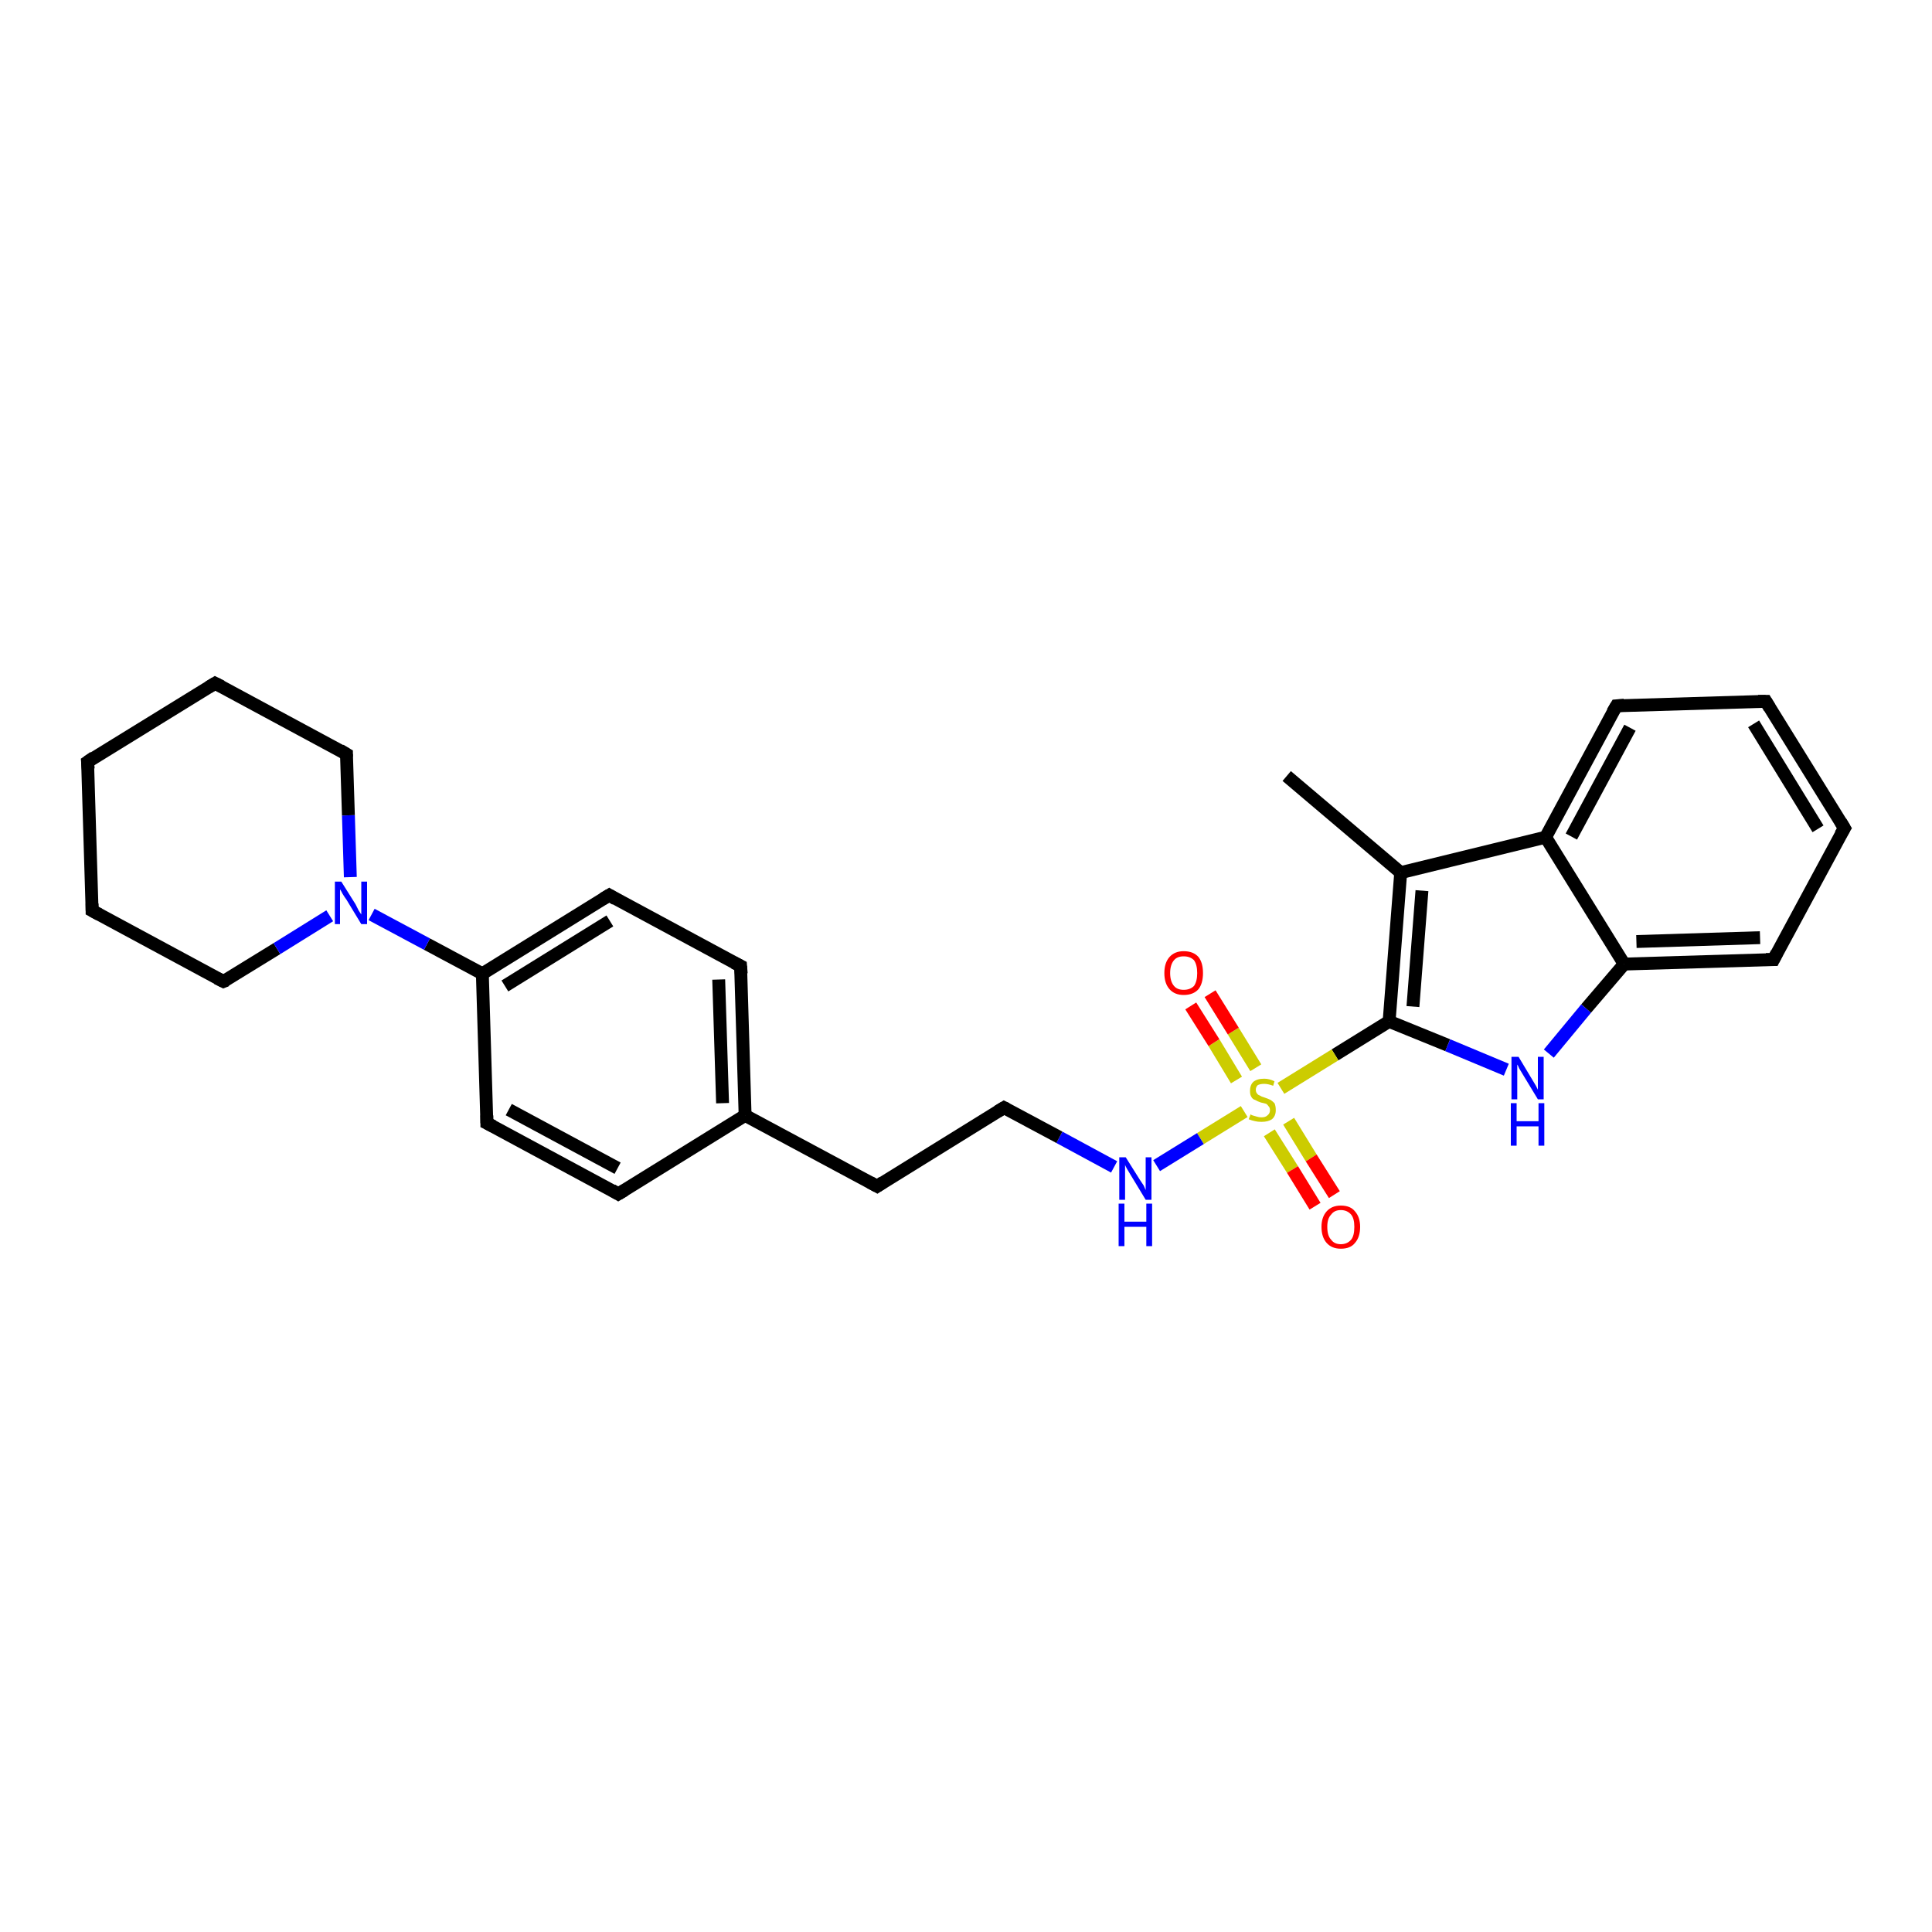 <?xml version='1.0' encoding='iso-8859-1'?>
<svg version='1.1' baseProfile='full'
              xmlns='http://www.w3.org/2000/svg'
                      xmlns:rdkit='http://www.rdkit.org/xml'
                      xmlns:xlink='http://www.w3.org/1999/xlink'
                  xml:space='preserve'
width='300px' height='300px' viewBox='0 0 300 300'>
<!-- END OF HEADER -->
<rect style='opacity:1.0;fill:#FFFFFF;stroke:none' width='300.0' height='300.0' x='0.0' y='0.0'> </rect>
<path class='bond-0 atom-0 atom-1' d='M 199.8,120.5 L 217.5,135.5' style='fill:none;fill-rule:evenodd;stroke:#000000;stroke-width:2.0px;stroke-linecap:butt;stroke-linejoin:miter;stroke-opacity:1' />
<path class='bond-1 atom-1 atom-2' d='M 217.5,135.5 L 215.7,158.6' style='fill:none;fill-rule:evenodd;stroke:#000000;stroke-width:2.0px;stroke-linecap:butt;stroke-linejoin:miter;stroke-opacity:1' />
<path class='bond-1 atom-1 atom-2' d='M 220.8,138.3 L 219.4,156.3' style='fill:none;fill-rule:evenodd;stroke:#000000;stroke-width:2.0px;stroke-linecap:butt;stroke-linejoin:miter;stroke-opacity:1' />
<path class='bond-2 atom-2 atom-3' d='M 215.7,158.6 L 224.8,162.3' style='fill:none;fill-rule:evenodd;stroke:#000000;stroke-width:2.0px;stroke-linecap:butt;stroke-linejoin:miter;stroke-opacity:1' />
<path class='bond-2 atom-2 atom-3' d='M 224.8,162.3 L 233.9,166.1' style='fill:none;fill-rule:evenodd;stroke:#0000FF;stroke-width:2.0px;stroke-linecap:butt;stroke-linejoin:miter;stroke-opacity:1' />
<path class='bond-3 atom-3 atom-4' d='M 240.5,163.6 L 246.3,156.6' style='fill:none;fill-rule:evenodd;stroke:#0000FF;stroke-width:2.0px;stroke-linecap:butt;stroke-linejoin:miter;stroke-opacity:1' />
<path class='bond-3 atom-3 atom-4' d='M 246.3,156.6 L 252.2,149.7' style='fill:none;fill-rule:evenodd;stroke:#000000;stroke-width:2.0px;stroke-linecap:butt;stroke-linejoin:miter;stroke-opacity:1' />
<path class='bond-4 atom-4 atom-5' d='M 252.2,149.7 L 275.4,149.0' style='fill:none;fill-rule:evenodd;stroke:#000000;stroke-width:2.0px;stroke-linecap:butt;stroke-linejoin:miter;stroke-opacity:1' />
<path class='bond-4 atom-4 atom-5' d='M 254.1,146.2 L 273.3,145.6' style='fill:none;fill-rule:evenodd;stroke:#000000;stroke-width:2.0px;stroke-linecap:butt;stroke-linejoin:miter;stroke-opacity:1' />
<path class='bond-5 atom-5 atom-6' d='M 275.4,149.0 L 286.4,128.6' style='fill:none;fill-rule:evenodd;stroke:#000000;stroke-width:2.0px;stroke-linecap:butt;stroke-linejoin:miter;stroke-opacity:1' />
<path class='bond-6 atom-6 atom-7' d='M 286.4,128.6 L 274.2,108.9' style='fill:none;fill-rule:evenodd;stroke:#000000;stroke-width:2.0px;stroke-linecap:butt;stroke-linejoin:miter;stroke-opacity:1' />
<path class='bond-6 atom-6 atom-7' d='M 282.3,128.7 L 272.3,112.4' style='fill:none;fill-rule:evenodd;stroke:#000000;stroke-width:2.0px;stroke-linecap:butt;stroke-linejoin:miter;stroke-opacity:1' />
<path class='bond-7 atom-7 atom-8' d='M 274.2,108.9 L 251.0,109.6' style='fill:none;fill-rule:evenodd;stroke:#000000;stroke-width:2.0px;stroke-linecap:butt;stroke-linejoin:miter;stroke-opacity:1' />
<path class='bond-8 atom-8 atom-9' d='M 251.0,109.6 L 240.0,130.0' style='fill:none;fill-rule:evenodd;stroke:#000000;stroke-width:2.0px;stroke-linecap:butt;stroke-linejoin:miter;stroke-opacity:1' />
<path class='bond-8 atom-8 atom-9' d='M 253.1,113.0 L 244.0,129.9' style='fill:none;fill-rule:evenodd;stroke:#000000;stroke-width:2.0px;stroke-linecap:butt;stroke-linejoin:miter;stroke-opacity:1' />
<path class='bond-9 atom-2 atom-10' d='M 215.7,158.6 L 207.3,163.8' style='fill:none;fill-rule:evenodd;stroke:#000000;stroke-width:2.0px;stroke-linecap:butt;stroke-linejoin:miter;stroke-opacity:1' />
<path class='bond-9 atom-2 atom-10' d='M 207.3,163.8 L 198.9,169.0' style='fill:none;fill-rule:evenodd;stroke:#CCCC00;stroke-width:2.0px;stroke-linecap:butt;stroke-linejoin:miter;stroke-opacity:1' />
<path class='bond-10 atom-10 atom-11' d='M 197.1,175.9 L 200.7,181.6' style='fill:none;fill-rule:evenodd;stroke:#CCCC00;stroke-width:2.0px;stroke-linecap:butt;stroke-linejoin:miter;stroke-opacity:1' />
<path class='bond-10 atom-10 atom-11' d='M 200.7,181.6 L 204.2,187.3' style='fill:none;fill-rule:evenodd;stroke:#FF0000;stroke-width:2.0px;stroke-linecap:butt;stroke-linejoin:miter;stroke-opacity:1' />
<path class='bond-10 atom-10 atom-11' d='M 200.1,174.1 L 203.6,179.8' style='fill:none;fill-rule:evenodd;stroke:#CCCC00;stroke-width:2.0px;stroke-linecap:butt;stroke-linejoin:miter;stroke-opacity:1' />
<path class='bond-10 atom-10 atom-11' d='M 203.6,179.8 L 207.2,185.5' style='fill:none;fill-rule:evenodd;stroke:#FF0000;stroke-width:2.0px;stroke-linecap:butt;stroke-linejoin:miter;stroke-opacity:1' />
<path class='bond-11 atom-10 atom-12' d='M 195.0,165.8 L 191.5,160.1' style='fill:none;fill-rule:evenodd;stroke:#CCCC00;stroke-width:2.0px;stroke-linecap:butt;stroke-linejoin:miter;stroke-opacity:1' />
<path class='bond-11 atom-10 atom-12' d='M 191.5,160.1 L 187.9,154.3' style='fill:none;fill-rule:evenodd;stroke:#FF0000;stroke-width:2.0px;stroke-linecap:butt;stroke-linejoin:miter;stroke-opacity:1' />
<path class='bond-11 atom-10 atom-12' d='M 192.0,167.7 L 188.5,161.9' style='fill:none;fill-rule:evenodd;stroke:#CCCC00;stroke-width:2.0px;stroke-linecap:butt;stroke-linejoin:miter;stroke-opacity:1' />
<path class='bond-11 atom-10 atom-12' d='M 188.5,161.9 L 184.9,156.2' style='fill:none;fill-rule:evenodd;stroke:#FF0000;stroke-width:2.0px;stroke-linecap:butt;stroke-linejoin:miter;stroke-opacity:1' />
<path class='bond-12 atom-10 atom-13' d='M 193.2,172.6 L 186.4,176.8' style='fill:none;fill-rule:evenodd;stroke:#CCCC00;stroke-width:2.0px;stroke-linecap:butt;stroke-linejoin:miter;stroke-opacity:1' />
<path class='bond-12 atom-10 atom-13' d='M 186.4,176.8 L 179.6,181.0' style='fill:none;fill-rule:evenodd;stroke:#0000FF;stroke-width:2.0px;stroke-linecap:butt;stroke-linejoin:miter;stroke-opacity:1' />
<path class='bond-13 atom-13 atom-14' d='M 173.0,181.2 L 164.5,176.6' style='fill:none;fill-rule:evenodd;stroke:#0000FF;stroke-width:2.0px;stroke-linecap:butt;stroke-linejoin:miter;stroke-opacity:1' />
<path class='bond-13 atom-13 atom-14' d='M 164.5,176.6 L 155.9,172.0' style='fill:none;fill-rule:evenodd;stroke:#000000;stroke-width:2.0px;stroke-linecap:butt;stroke-linejoin:miter;stroke-opacity:1' />
<path class='bond-14 atom-14 atom-15' d='M 155.9,172.0 L 136.2,184.2' style='fill:none;fill-rule:evenodd;stroke:#000000;stroke-width:2.0px;stroke-linecap:butt;stroke-linejoin:miter;stroke-opacity:1' />
<path class='bond-15 atom-15 atom-16' d='M 136.2,184.2 L 115.7,173.2' style='fill:none;fill-rule:evenodd;stroke:#000000;stroke-width:2.0px;stroke-linecap:butt;stroke-linejoin:miter;stroke-opacity:1' />
<path class='bond-16 atom-16 atom-17' d='M 115.7,173.2 L 115.0,150.0' style='fill:none;fill-rule:evenodd;stroke:#000000;stroke-width:2.0px;stroke-linecap:butt;stroke-linejoin:miter;stroke-opacity:1' />
<path class='bond-16 atom-16 atom-17' d='M 112.2,171.3 L 111.6,152.1' style='fill:none;fill-rule:evenodd;stroke:#000000;stroke-width:2.0px;stroke-linecap:butt;stroke-linejoin:miter;stroke-opacity:1' />
<path class='bond-17 atom-17 atom-18' d='M 115.0,150.0 L 94.6,139.0' style='fill:none;fill-rule:evenodd;stroke:#000000;stroke-width:2.0px;stroke-linecap:butt;stroke-linejoin:miter;stroke-opacity:1' />
<path class='bond-18 atom-18 atom-19' d='M 94.6,139.0 L 74.9,151.2' style='fill:none;fill-rule:evenodd;stroke:#000000;stroke-width:2.0px;stroke-linecap:butt;stroke-linejoin:miter;stroke-opacity:1' />
<path class='bond-18 atom-18 atom-19' d='M 94.7,143.0 L 78.4,153.1' style='fill:none;fill-rule:evenodd;stroke:#000000;stroke-width:2.0px;stroke-linecap:butt;stroke-linejoin:miter;stroke-opacity:1' />
<path class='bond-19 atom-19 atom-20' d='M 74.9,151.2 L 75.6,174.4' style='fill:none;fill-rule:evenodd;stroke:#000000;stroke-width:2.0px;stroke-linecap:butt;stroke-linejoin:miter;stroke-opacity:1' />
<path class='bond-20 atom-20 atom-21' d='M 75.6,174.4 L 96.0,185.4' style='fill:none;fill-rule:evenodd;stroke:#000000;stroke-width:2.0px;stroke-linecap:butt;stroke-linejoin:miter;stroke-opacity:1' />
<path class='bond-20 atom-20 atom-21' d='M 79.0,172.3 L 95.9,181.4' style='fill:none;fill-rule:evenodd;stroke:#000000;stroke-width:2.0px;stroke-linecap:butt;stroke-linejoin:miter;stroke-opacity:1' />
<path class='bond-21 atom-19 atom-22' d='M 74.9,151.2 L 66.3,146.6' style='fill:none;fill-rule:evenodd;stroke:#000000;stroke-width:2.0px;stroke-linecap:butt;stroke-linejoin:miter;stroke-opacity:1' />
<path class='bond-21 atom-19 atom-22' d='M 66.3,146.6 L 57.7,142.0' style='fill:none;fill-rule:evenodd;stroke:#0000FF;stroke-width:2.0px;stroke-linecap:butt;stroke-linejoin:miter;stroke-opacity:1' />
<path class='bond-22 atom-22 atom-23' d='M 54.4,136.2 L 54.1,126.6' style='fill:none;fill-rule:evenodd;stroke:#0000FF;stroke-width:2.0px;stroke-linecap:butt;stroke-linejoin:miter;stroke-opacity:1' />
<path class='bond-22 atom-22 atom-23' d='M 54.1,126.6 L 53.8,117.1' style='fill:none;fill-rule:evenodd;stroke:#000000;stroke-width:2.0px;stroke-linecap:butt;stroke-linejoin:miter;stroke-opacity:1' />
<path class='bond-23 atom-23 atom-24' d='M 53.8,117.1 L 33.4,106.1' style='fill:none;fill-rule:evenodd;stroke:#000000;stroke-width:2.0px;stroke-linecap:butt;stroke-linejoin:miter;stroke-opacity:1' />
<path class='bond-24 atom-24 atom-25' d='M 33.4,106.1 L 13.6,118.3' style='fill:none;fill-rule:evenodd;stroke:#000000;stroke-width:2.0px;stroke-linecap:butt;stroke-linejoin:miter;stroke-opacity:1' />
<path class='bond-25 atom-25 atom-26' d='M 13.6,118.3 L 14.3,141.4' style='fill:none;fill-rule:evenodd;stroke:#000000;stroke-width:2.0px;stroke-linecap:butt;stroke-linejoin:miter;stroke-opacity:1' />
<path class='bond-26 atom-26 atom-27' d='M 14.3,141.4 L 34.7,152.4' style='fill:none;fill-rule:evenodd;stroke:#000000;stroke-width:2.0px;stroke-linecap:butt;stroke-linejoin:miter;stroke-opacity:1' />
<path class='bond-27 atom-9 atom-1' d='M 240.0,130.0 L 217.5,135.5' style='fill:none;fill-rule:evenodd;stroke:#000000;stroke-width:2.0px;stroke-linecap:butt;stroke-linejoin:miter;stroke-opacity:1' />
<path class='bond-28 atom-21 atom-16' d='M 96.0,185.4 L 115.7,173.2' style='fill:none;fill-rule:evenodd;stroke:#000000;stroke-width:2.0px;stroke-linecap:butt;stroke-linejoin:miter;stroke-opacity:1' />
<path class='bond-29 atom-27 atom-22' d='M 34.7,152.4 L 43.0,147.3' style='fill:none;fill-rule:evenodd;stroke:#000000;stroke-width:2.0px;stroke-linecap:butt;stroke-linejoin:miter;stroke-opacity:1' />
<path class='bond-29 atom-27 atom-22' d='M 43.0,147.3 L 51.2,142.2' style='fill:none;fill-rule:evenodd;stroke:#0000FF;stroke-width:2.0px;stroke-linecap:butt;stroke-linejoin:miter;stroke-opacity:1' />
<path class='bond-30 atom-9 atom-4' d='M 240.0,130.0 L 252.2,149.7' style='fill:none;fill-rule:evenodd;stroke:#000000;stroke-width:2.0px;stroke-linecap:butt;stroke-linejoin:miter;stroke-opacity:1' />
<path d='M 274.2,149.0 L 275.4,149.0 L 275.9,148.0' style='fill:none;stroke:#000000;stroke-width:2.0px;stroke-linecap:butt;stroke-linejoin:miter;stroke-opacity:1;' />
<path d='M 285.8,129.6 L 286.4,128.6 L 285.8,127.6' style='fill:none;stroke:#000000;stroke-width:2.0px;stroke-linecap:butt;stroke-linejoin:miter;stroke-opacity:1;' />
<path d='M 274.8,109.9 L 274.2,108.9 L 273.0,108.9' style='fill:none;stroke:#000000;stroke-width:2.0px;stroke-linecap:butt;stroke-linejoin:miter;stroke-opacity:1;' />
<path d='M 252.2,109.5 L 251.0,109.6 L 250.4,110.6' style='fill:none;stroke:#000000;stroke-width:2.0px;stroke-linecap:butt;stroke-linejoin:miter;stroke-opacity:1;' />
<path d='M 156.3,172.2 L 155.9,172.0 L 154.9,172.6' style='fill:none;stroke:#000000;stroke-width:2.0px;stroke-linecap:butt;stroke-linejoin:miter;stroke-opacity:1;' />
<path d='M 137.1,183.6 L 136.2,184.2 L 135.1,183.6' style='fill:none;stroke:#000000;stroke-width:2.0px;stroke-linecap:butt;stroke-linejoin:miter;stroke-opacity:1;' />
<path d='M 115.1,151.2 L 115.0,150.0 L 114.0,149.5' style='fill:none;stroke:#000000;stroke-width:2.0px;stroke-linecap:butt;stroke-linejoin:miter;stroke-opacity:1;' />
<path d='M 95.6,139.6 L 94.6,139.0 L 93.6,139.6' style='fill:none;stroke:#000000;stroke-width:2.0px;stroke-linecap:butt;stroke-linejoin:miter;stroke-opacity:1;' />
<path d='M 75.6,173.2 L 75.6,174.4 L 76.6,174.9' style='fill:none;stroke:#000000;stroke-width:2.0px;stroke-linecap:butt;stroke-linejoin:miter;stroke-opacity:1;' />
<path d='M 95.0,184.8 L 96.0,185.4 L 97.0,184.8' style='fill:none;stroke:#000000;stroke-width:2.0px;stroke-linecap:butt;stroke-linejoin:miter;stroke-opacity:1;' />
<path d='M 53.8,117.5 L 53.8,117.1 L 52.8,116.5' style='fill:none;stroke:#000000;stroke-width:2.0px;stroke-linecap:butt;stroke-linejoin:miter;stroke-opacity:1;' />
<path d='M 34.4,106.6 L 33.4,106.1 L 32.4,106.7' style='fill:none;stroke:#000000;stroke-width:2.0px;stroke-linecap:butt;stroke-linejoin:miter;stroke-opacity:1;' />
<path d='M 14.6,117.6 L 13.6,118.3 L 13.7,119.4' style='fill:none;stroke:#000000;stroke-width:2.0px;stroke-linecap:butt;stroke-linejoin:miter;stroke-opacity:1;' />
<path d='M 14.3,140.3 L 14.3,141.4 L 15.4,142.0' style='fill:none;stroke:#000000;stroke-width:2.0px;stroke-linecap:butt;stroke-linejoin:miter;stroke-opacity:1;' />
<path d='M 33.7,151.9 L 34.7,152.4 L 35.2,152.2' style='fill:none;stroke:#000000;stroke-width:2.0px;stroke-linecap:butt;stroke-linejoin:miter;stroke-opacity:1;' />
<path class='atom-3' d='M 235.8 164.1
L 237.9 167.6
Q 238.1 167.9, 238.5 168.6
Q 238.8 169.2, 238.8 169.2
L 238.8 164.1
L 239.7 164.1
L 239.7 170.7
L 238.8 170.7
L 236.5 166.9
Q 236.2 166.4, 235.9 165.9
Q 235.7 165.4, 235.6 165.3
L 235.6 170.7
L 234.7 170.7
L 234.7 164.1
L 235.8 164.1
' fill='#0000FF'/>
<path class='atom-3' d='M 234.6 171.3
L 235.5 171.3
L 235.5 174.1
L 238.9 174.1
L 238.9 171.3
L 239.8 171.3
L 239.8 177.9
L 238.9 177.9
L 238.9 174.9
L 235.5 174.9
L 235.5 177.9
L 234.6 177.9
L 234.6 171.3
' fill='#0000FF'/>
<path class='atom-10' d='M 194.2 173.0
Q 194.2 173.1, 194.5 173.2
Q 194.9 173.3, 195.2 173.4
Q 195.5 173.5, 195.9 173.5
Q 196.5 173.5, 196.8 173.2
Q 197.2 172.9, 197.2 172.4
Q 197.2 172.0, 197.0 171.8
Q 196.8 171.5, 196.6 171.4
Q 196.3 171.3, 195.8 171.2
Q 195.2 171.0, 194.9 170.8
Q 194.5 170.7, 194.3 170.3
Q 194.1 170.0, 194.1 169.4
Q 194.1 168.5, 194.6 168.0
Q 195.2 167.5, 196.3 167.5
Q 197.1 167.5, 197.9 167.9
L 197.7 168.6
Q 196.9 168.3, 196.3 168.3
Q 195.7 168.3, 195.3 168.5
Q 195.0 168.8, 195.0 169.2
Q 195.0 169.6, 195.2 169.8
Q 195.3 170.0, 195.6 170.1
Q 195.9 170.3, 196.3 170.4
Q 196.9 170.6, 197.3 170.8
Q 197.6 171.0, 197.9 171.3
Q 198.1 171.7, 198.1 172.4
Q 198.1 173.3, 197.5 173.8
Q 196.9 174.2, 195.9 174.2
Q 195.3 174.2, 194.9 174.1
Q 194.4 174.0, 193.9 173.8
L 194.2 173.0
' fill='#CCCC00'/>
<path class='atom-11' d='M 205.2 190.5
Q 205.2 189.0, 206.0 188.1
Q 206.8 187.2, 208.2 187.2
Q 209.7 187.2, 210.4 188.1
Q 211.2 189.0, 211.2 190.5
Q 211.2 192.1, 210.4 193.0
Q 209.7 193.9, 208.2 193.9
Q 206.8 193.9, 206.0 193.0
Q 205.2 192.1, 205.2 190.5
M 208.2 193.2
Q 209.2 193.2, 209.8 192.5
Q 210.3 191.9, 210.3 190.5
Q 210.3 189.2, 209.8 188.6
Q 209.2 187.9, 208.2 187.9
Q 207.2 187.9, 206.7 188.6
Q 206.1 189.2, 206.1 190.5
Q 206.1 191.9, 206.7 192.5
Q 207.2 193.2, 208.2 193.2
' fill='#FF0000'/>
<path class='atom-12' d='M 180.8 151.1
Q 180.8 149.5, 181.6 148.6
Q 182.4 147.7, 183.8 147.7
Q 185.3 147.7, 186.1 148.6
Q 186.8 149.5, 186.8 151.1
Q 186.8 152.7, 186.1 153.6
Q 185.3 154.5, 183.8 154.5
Q 182.4 154.5, 181.6 153.6
Q 180.8 152.7, 180.8 151.1
M 183.8 153.7
Q 184.8 153.7, 185.4 153.1
Q 185.9 152.4, 185.9 151.1
Q 185.9 149.8, 185.4 149.1
Q 184.8 148.5, 183.8 148.5
Q 182.8 148.5, 182.3 149.1
Q 181.7 149.8, 181.7 151.1
Q 181.7 152.4, 182.3 153.1
Q 182.8 153.7, 183.8 153.7
' fill='#FF0000'/>
<path class='atom-13' d='M 174.8 179.7
L 177.0 183.2
Q 177.2 183.5, 177.6 184.1
Q 177.9 184.8, 177.9 184.8
L 177.9 179.7
L 178.8 179.7
L 178.8 186.3
L 177.9 186.3
L 175.6 182.5
Q 175.3 182.0, 175.0 181.5
Q 174.7 181.0, 174.7 180.8
L 174.7 186.3
L 173.8 186.3
L 173.8 179.7
L 174.8 179.7
' fill='#0000FF'/>
<path class='atom-13' d='M 173.7 186.9
L 174.6 186.9
L 174.6 189.7
L 178.0 189.7
L 178.0 186.9
L 178.9 186.9
L 178.9 193.5
L 178.0 193.5
L 178.0 190.5
L 174.6 190.5
L 174.6 193.5
L 173.7 193.5
L 173.7 186.9
' fill='#0000FF'/>
<path class='atom-22' d='M 53.0 136.9
L 55.2 140.4
Q 55.4 140.8, 55.7 141.4
Q 56.1 142.0, 56.1 142.0
L 56.1 136.9
L 57.0 136.9
L 57.0 143.5
L 56.1 143.5
L 53.8 139.7
Q 53.5 139.3, 53.2 138.8
Q 52.9 138.2, 52.8 138.1
L 52.8 143.5
L 52.0 143.5
L 52.0 136.9
L 53.0 136.9
' fill='#0000FF'/>
</svg>
